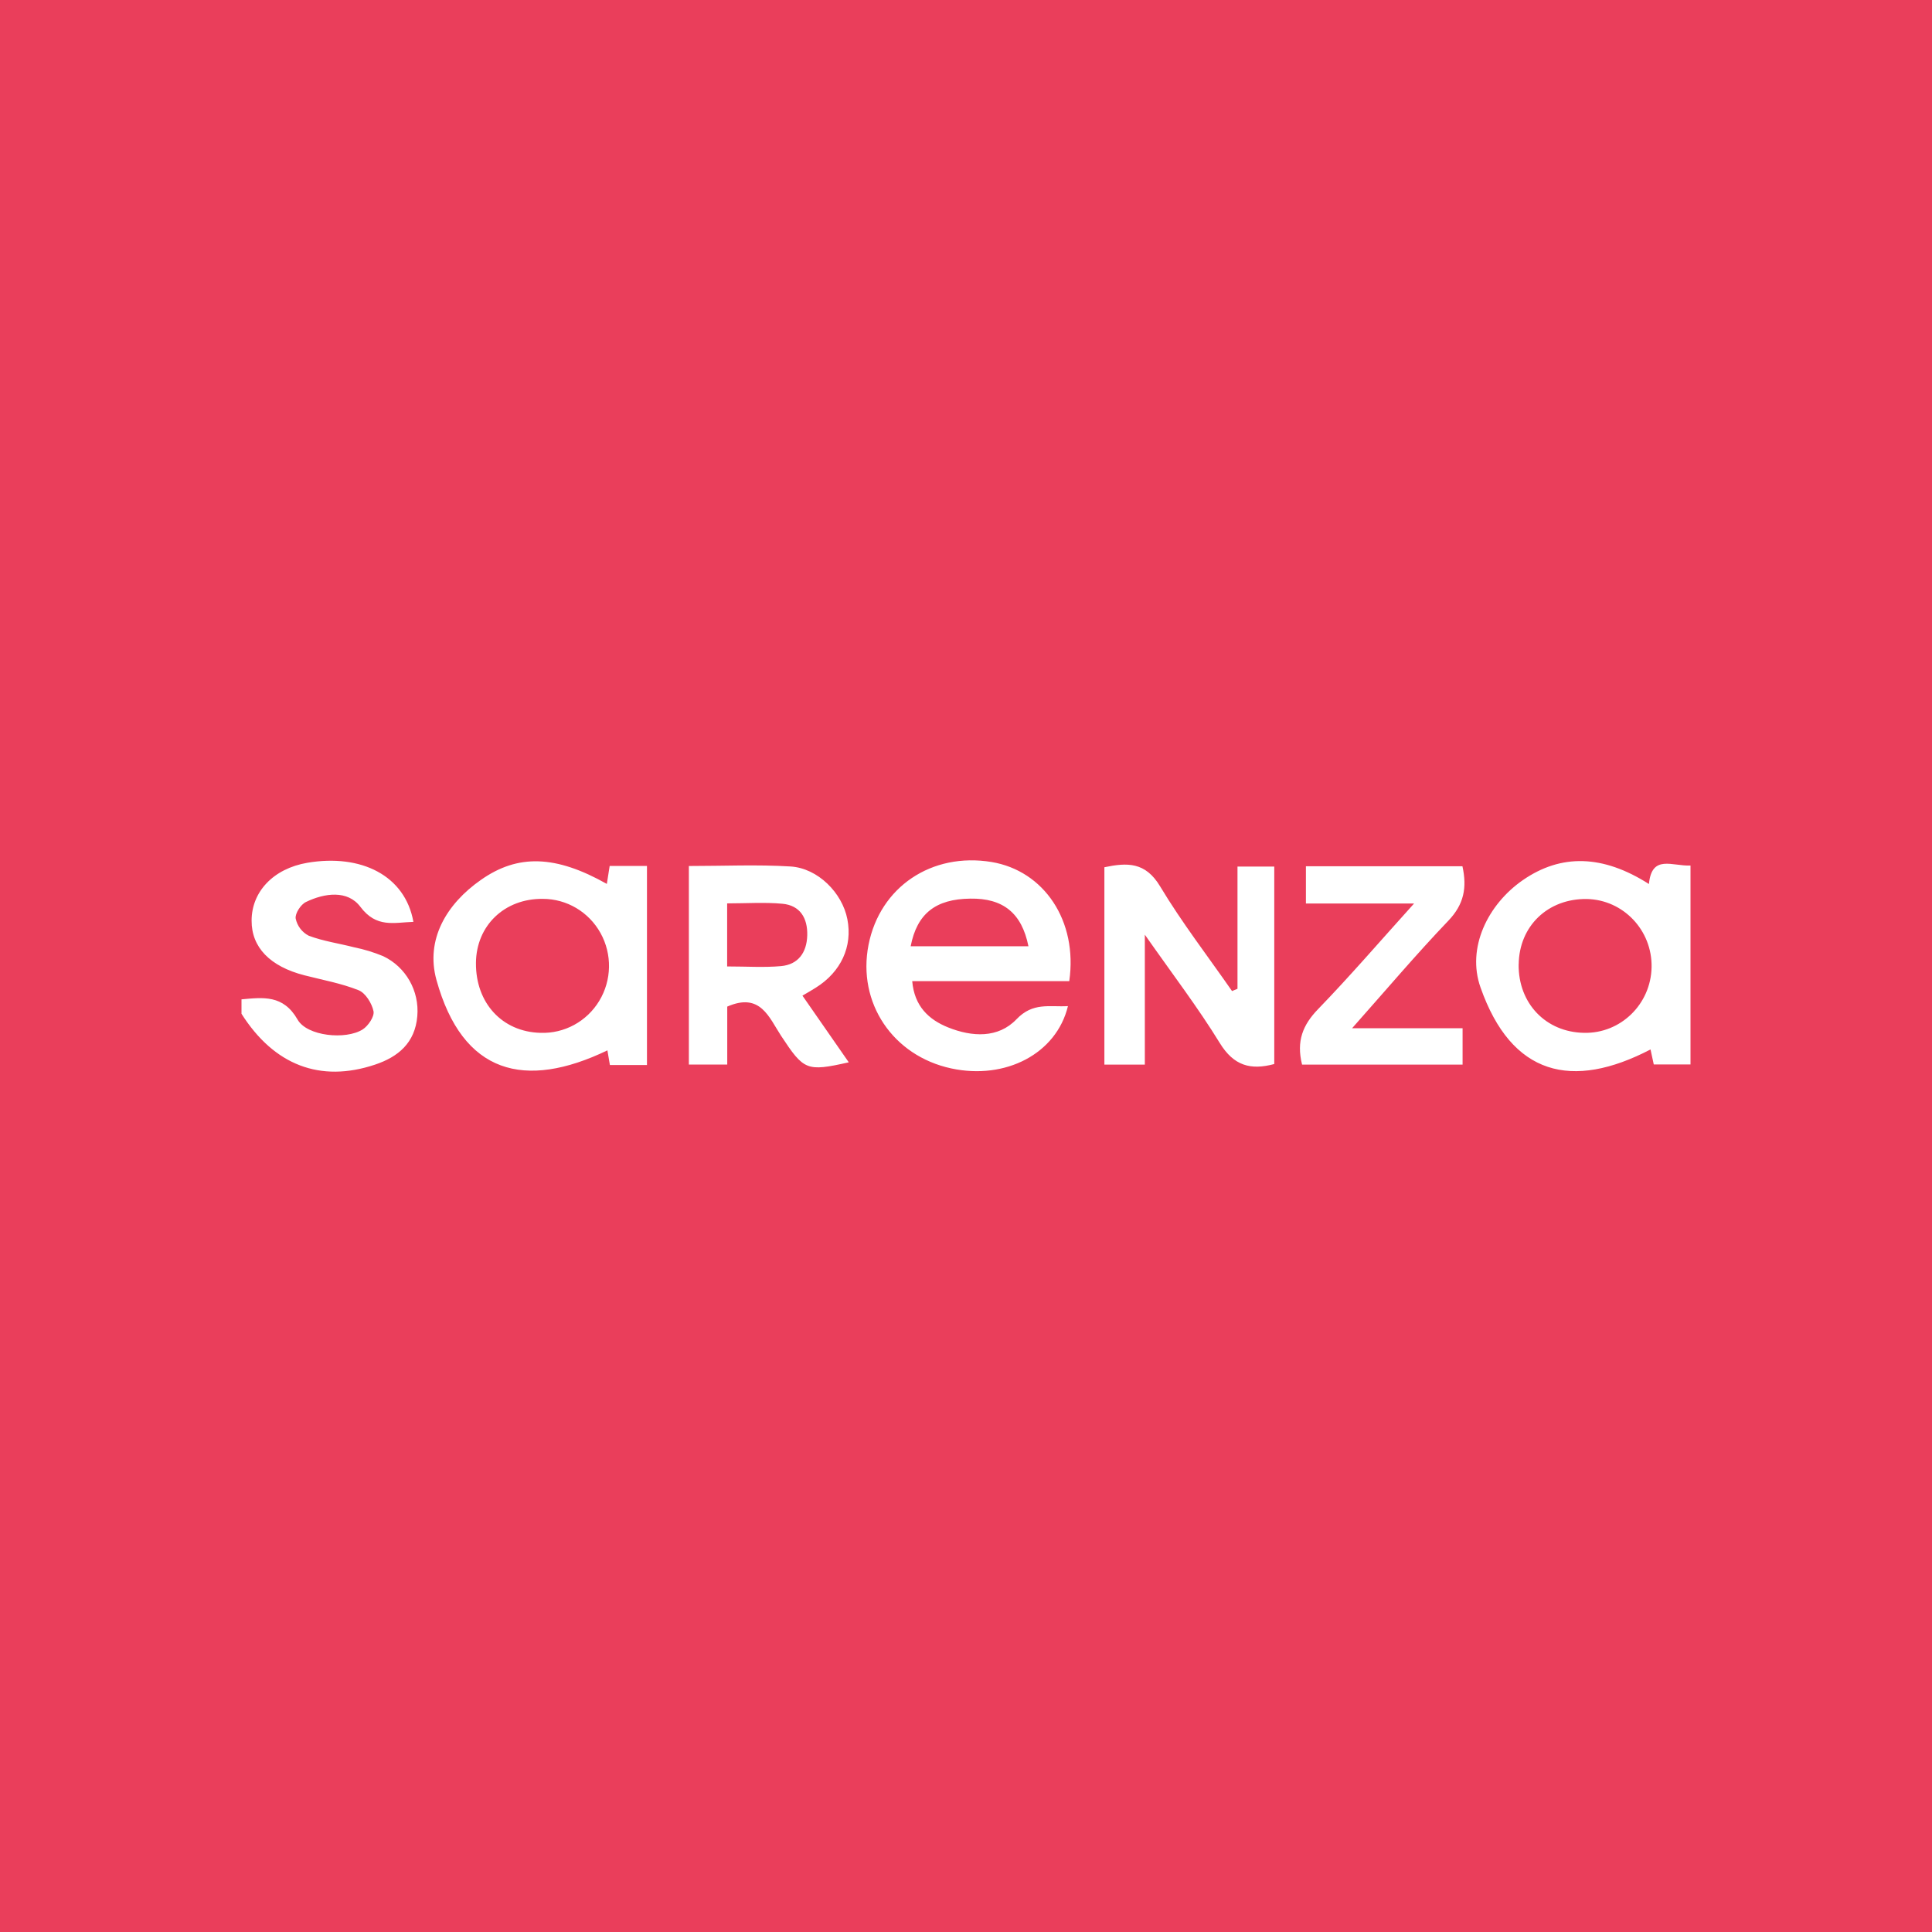 <?xml version="1.0" encoding="UTF-8"?>
<svg width="256px" height="256px" viewBox="0 0 256 256" version="1.1" xmlns="http://www.w3.org/2000/svg" xmlns:xlink="http://www.w3.org/1999/xlink">
    <!-- Generator: Sketch 54.1 (76490) - https://sketchapp.com -->
    <title>SarenzaLarge</title>
    <desc>Created with Sketch.</desc>
    <g id="SarenzaLarge" stroke="none" stroke-width="1" fill="none" fill-rule="evenodd">
        <rect fill="#EA3E5B" x="0" y="0" width="256" height="256"></rect>
        <path d="M32,132.419 C34.867,132.161 37.534,131.788 39.428,135.095 C40.675,137.304 45.822,137.815 48.053,136.408 C48.789,135.941 49.636,134.685 49.493,133.991 C49.275,132.943 48.427,131.574 47.511,131.208 C45.218,130.293 42.744,129.851 40.338,129.233 C35.77,128.059 33.321,125.522 33.34,121.982 C33.34,118.196 36.182,115.097 40.737,114.321 C47.848,113.116 53.681,116.006 54.778,122.152 C52.198,122.234 49.879,122.992 47.748,120.152 C46.066,117.918 43.018,118.316 40.538,119.521 C39.852,119.849 39.079,121.042 39.179,121.711 C39.386,122.697 40.023,123.534 40.912,123.989 C42.837,124.714 44.919,125.005 46.926,125.522 C48.241,125.788 49.529,126.181 50.771,126.696 C53.778,128.122 55.585,131.298 55.295,134.647 C54.996,138.187 52.759,140.049 49.686,141.071 C42.426,143.501 36.313,141.134 32,134.331 L32,132.419 Z M80.41,117.123 L80.784,114.744 L85.726,114.744 L85.726,141.121 L80.815,141.121 L80.485,139.178 C69.554,144.434 61.29,142.333 57.831,129.845 C56.361,124.519 59.14,119.792 63.721,116.593 C68.631,113.135 73.648,113.312 80.41,117.123 Z M63.066,127.598 C63.023,132.905 66.544,136.723 71.598,136.856 C74.768,136.977 77.756,135.354 79.41,132.613 C81.065,129.871 81.127,126.439 79.574,123.637 C78.021,120.836 75.095,119.102 71.922,119.104 C66.849,119.048 63.104,122.645 63.066,127.598 Z M224,114.687 L224,141.046 L219.133,141.046 L218.703,139.058 C208.308,144.466 200.287,142.529 196.181,130.854 C194.311,125.598 197.14,119.836 201.789,116.618 C206.856,113.116 212.384,113.242 218.491,117.136 C218.871,113.166 221.582,114.801 224,114.687 Z M201.228,127.788 C201.172,132.956 204.831,136.78 209.91,136.856 C214.745,136.955 218.745,133.066 218.843,128.169 C218.941,123.273 215.101,119.223 210.265,119.123 C205.105,119.048 201.291,122.708 201.235,127.788 L201.228,127.788 Z M141.682,130.009 L120.874,130.009 C121.154,133.316 123.055,135.108 125.647,136.143 C128.801,137.405 132.26,137.6 134.69,135.057 C136.871,132.773 139.052,133.454 141.508,133.316 C139.981,139.626 133.238,143.122 126.04,141.57 C118.306,139.904 113.576,132.874 115.084,125.2 C116.592,117.527 123.448,112.914 131.387,114.22 C138.342,115.381 142.835,122.026 141.682,130.009 Z M136.273,125.383 C135.388,120.966 132.895,119.003 128.576,119.073 C123.977,119.123 121.509,121.054 120.668,125.383 L136.273,125.383 Z M163.974,131.019 L163.974,114.826 L168.847,114.826 L168.847,140.989 C165.731,141.828 163.488,141.241 161.624,138.2 C158.745,133.511 155.393,129.125 151.697,123.85 L151.697,141.065 L146.337,141.065 L146.337,114.914 C149.36,114.283 151.766,114.195 153.716,117.439 C156.602,122.247 160.048,126.709 163.251,131.321 L163.974,131.019 Z M91.278,114.75 C95.89,114.75 100.333,114.542 104.752,114.813 C108.385,115.041 111.607,118.316 112.28,121.799 C112.99,125.415 111.439,128.785 108.098,130.873 C107.587,131.189 107.07,131.504 106.328,131.927 L112.467,140.762 C106.858,142.024 106.522,141.828 103.505,137.26 C101.897,134.817 100.77,131.454 96.364,133.379 L96.364,141.058 L91.278,141.058 L91.278,114.75 Z M96.351,128.059 C98.962,128.059 101.243,128.217 103.493,128.015 C105.743,127.813 106.902,126.242 106.964,123.945 C107.026,121.648 106.017,119.975 103.692,119.754 C101.368,119.534 98.85,119.704 96.351,119.704 L96.351,128.059 Z M172.53,141.065 C171.751,137.941 172.636,135.802 174.649,133.719 C178.85,129.384 182.801,124.784 187.375,119.717 L173.041,119.717 L173.041,114.782 L193.781,114.782 C194.404,117.622 193.987,119.83 191.912,122.001 C187.686,126.418 183.729,131.101 179.161,136.244 L193.8,136.244 L193.8,141.065 L172.53,141.065 Z" id="Combined-Shape" fill="#FFFFFF" fill-rule="nonzero"></path>
    </g>
</svg>
